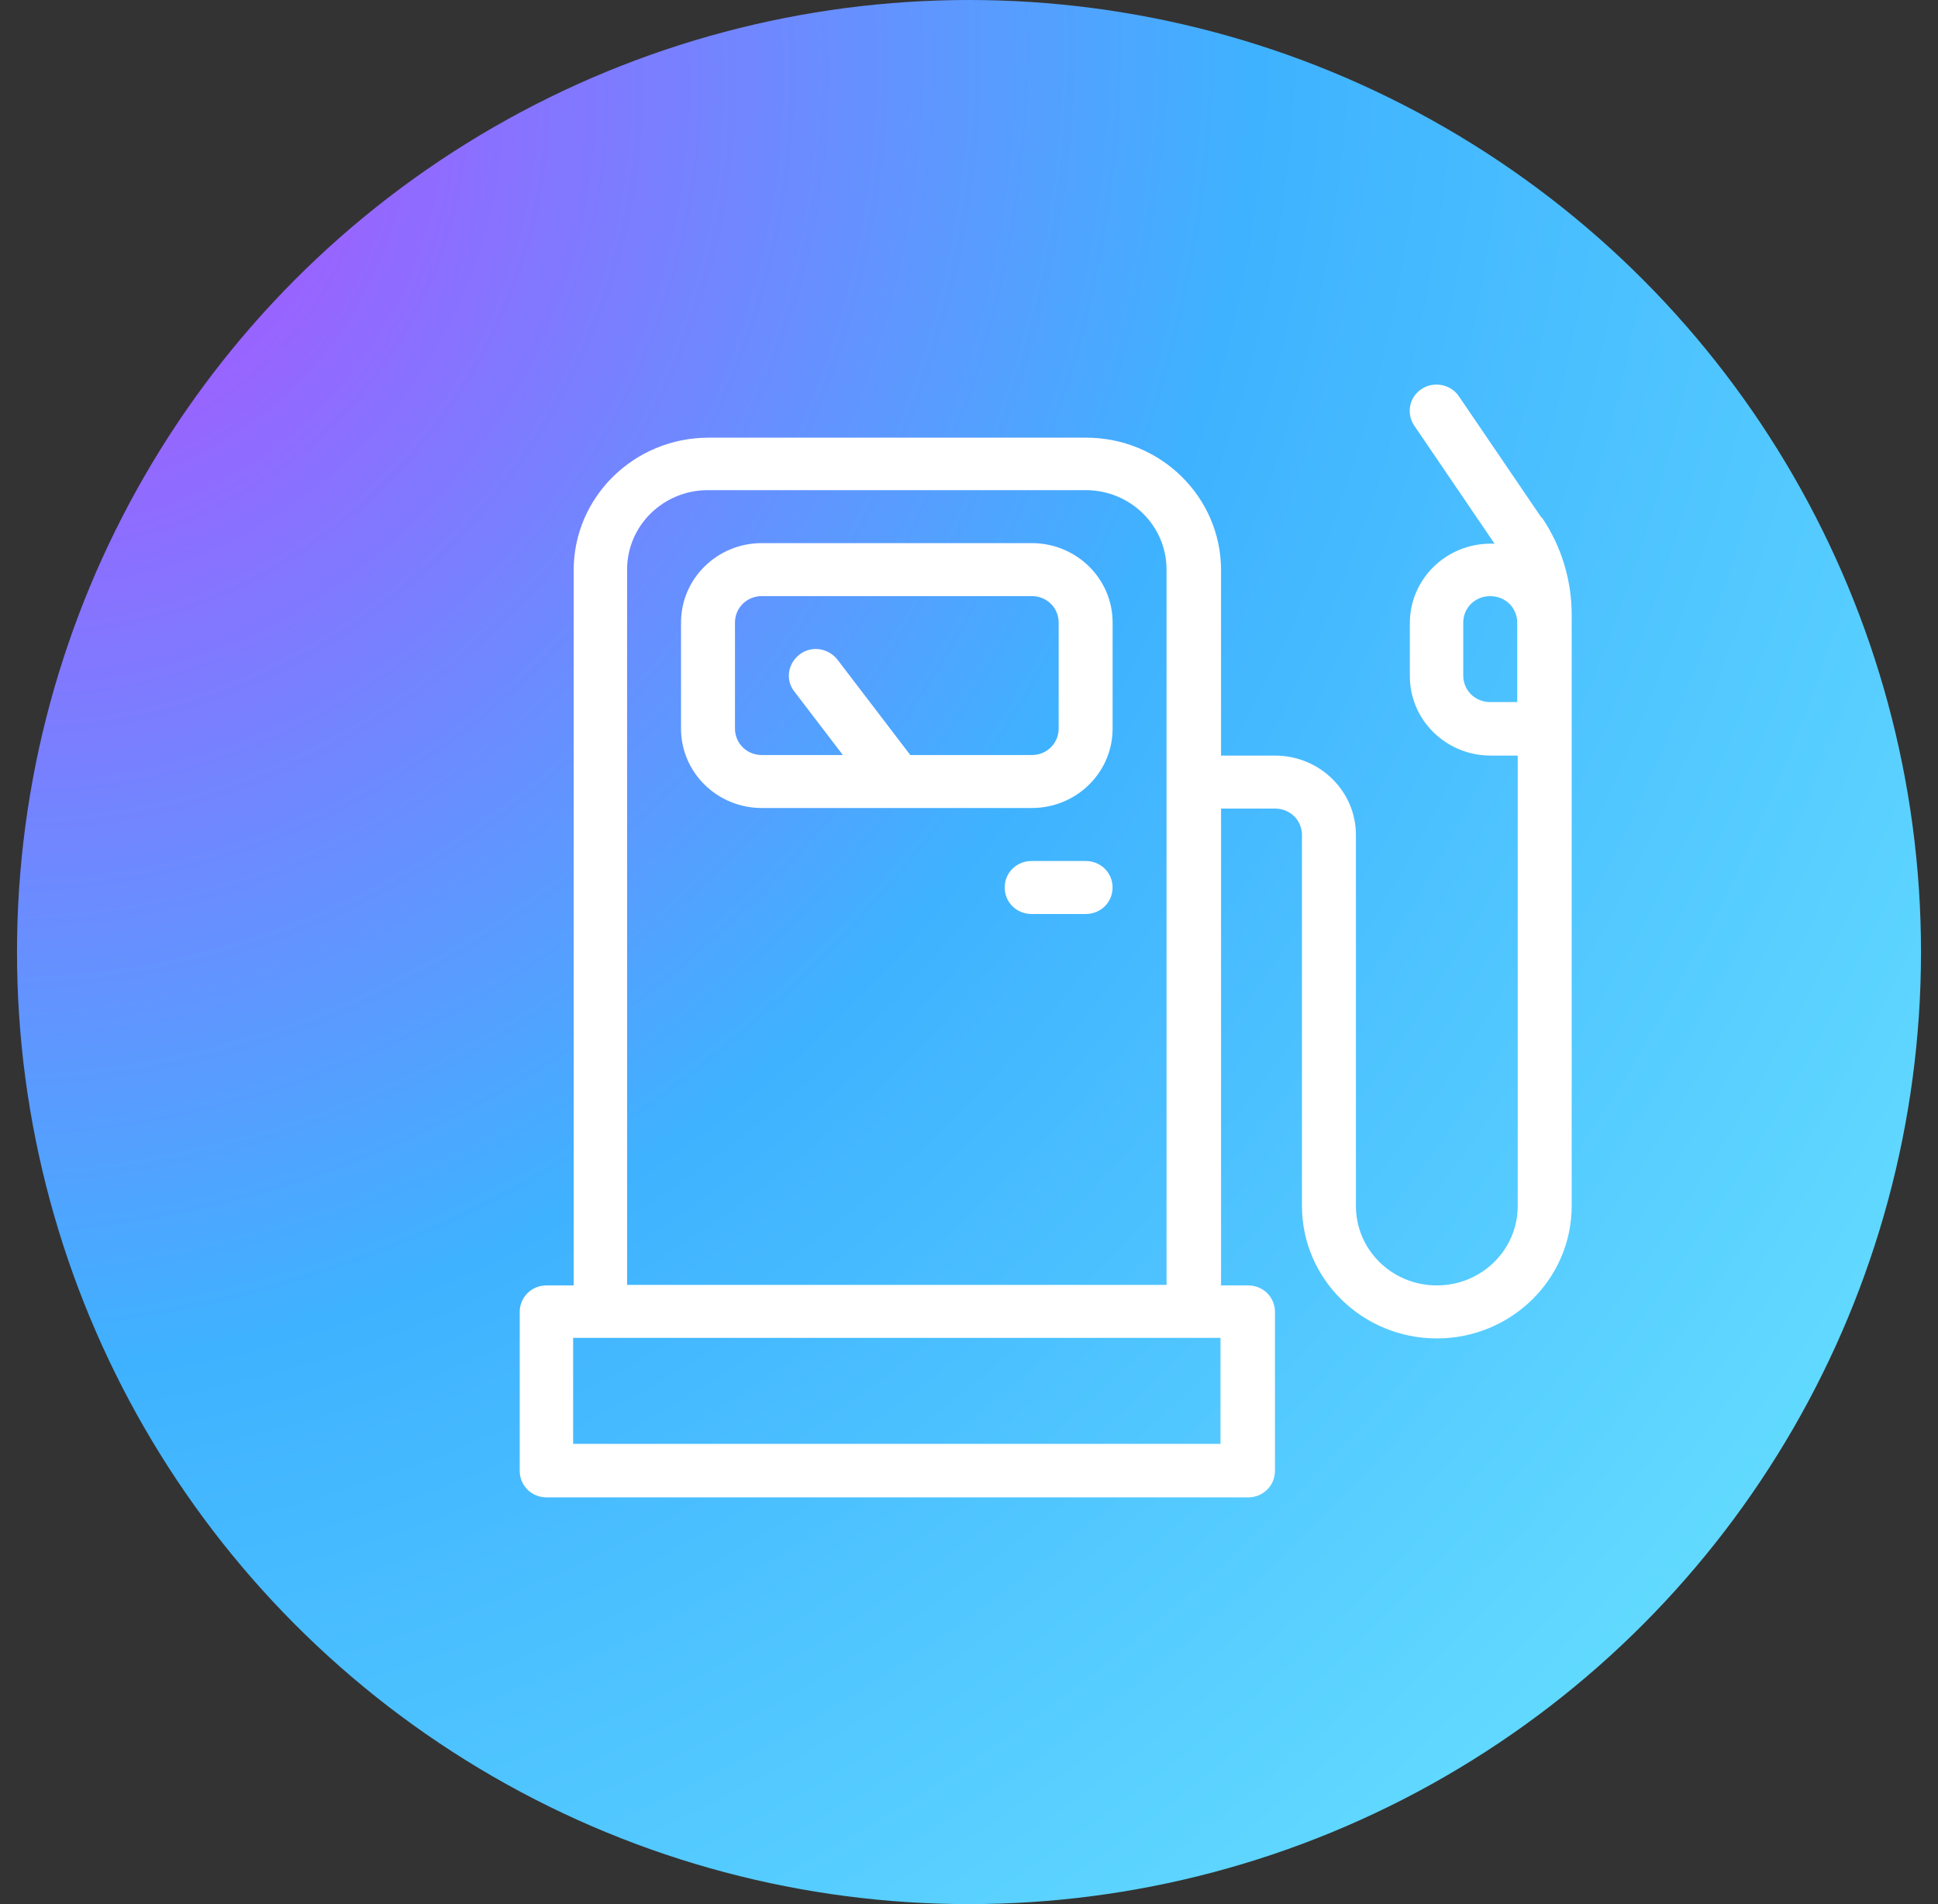 <svg width="57" height="56" viewBox="0 0 57 56" fill="none" xmlns="http://www.w3.org/2000/svg">
<rect x="0" y="0" width="57" height="56" fill="#333333" stroke="none"/>
<circle cx="28.5" cy="28" r="28" fill="url(#paint0_radial_3926_17355)"/>
<g clip-path="url(#clip0_3926_17355)">
<path d="M30.344 15.973H22.41C21.093 15.973 20.03 17.017 20.03 18.31V21.427C20.03 22.72 21.093 23.764 22.41 23.764H30.344C31.66 23.764 32.724 22.72 32.724 21.427V18.31C32.724 17.017 31.66 15.973 30.344 15.973ZM31.137 21.427C31.137 21.863 30.788 22.206 30.344 22.206H26.774L24.632 19.401C24.362 19.058 23.87 18.98 23.521 19.245C23.172 19.51 23.093 19.993 23.362 20.336L24.79 22.206H22.41C21.966 22.206 21.617 21.863 21.617 21.427V18.31C21.617 17.874 21.966 17.531 22.41 17.531H30.344C30.788 17.531 31.137 17.874 31.137 18.31V21.427Z" fill="white"/>
<path d="M31.93 25.322H30.343C29.899 25.322 29.55 25.665 29.55 26.101C29.55 26.538 29.899 26.881 30.343 26.881H31.93C32.374 26.881 32.723 26.538 32.723 26.101C32.723 25.665 32.374 25.322 31.93 25.322Z" fill="white"/>
<path d="M45.338 15.225L42.91 11.657C42.672 11.299 42.164 11.205 41.815 11.439C41.45 11.672 41.355 12.156 41.593 12.514L43.957 15.989C43.957 15.989 43.878 15.989 43.846 15.989C42.529 15.989 41.466 17.033 41.466 18.326V19.884C41.466 21.178 42.529 22.222 43.846 22.222H44.639V35.467C44.639 36.761 43.576 37.804 42.26 37.804C40.943 37.804 39.88 36.761 39.88 35.467V24.559C39.88 23.266 38.816 22.222 37.499 22.222H35.913V16.768C35.913 14.618 34.136 12.872 31.946 12.872H20.84C18.65 12.872 16.873 14.618 16.873 16.768V37.804H16.079C15.635 37.804 15.286 38.147 15.286 38.584V43.258C15.286 43.695 15.635 44.038 16.079 44.038H36.706C37.15 44.038 37.499 43.695 37.499 43.258V38.584C37.499 38.147 37.15 37.804 36.706 37.804H35.913V23.78H37.499C37.944 23.78 38.293 24.123 38.293 24.559V35.467C38.293 37.617 40.07 39.363 42.26 39.363C44.449 39.363 46.226 37.617 46.226 35.467V18.077C46.226 17.064 45.925 16.067 45.353 15.225H45.338ZM35.897 42.464H16.857V39.347H35.897V42.464ZM18.444 37.789V16.752C18.444 15.459 19.507 14.415 20.824 14.415H31.93C33.247 14.415 34.31 15.459 34.31 16.752V37.789H18.444ZM43.83 20.648C43.386 20.648 43.037 20.305 43.037 19.869V18.311C43.037 17.874 43.386 17.532 43.83 17.532C44.275 17.532 44.624 17.874 44.624 18.311V20.648H43.83Z" fill="white"/>
</g>
<defs>
<radialGradient id="paint0_radial_3926_17355" cx="0" cy="0" r="1" gradientUnits="userSpaceOnUse" gradientTransform="translate(2.449 4.364) rotate(40.556) scale(72.957 81.262)">
<stop stop-color="#B14EFF"/>
<stop offset="0.457" stop-color="#3FB2FF"/>
<stop offset="0.988" stop-color="#6BE5FF"/>
</radialGradient>
<clipPath id="clip0_3926_17355">
<rect width="38.08" height="35.84" fill="white" transform="translate(11.7 8.961)"/>
</clipPath>
</defs>
</svg>
